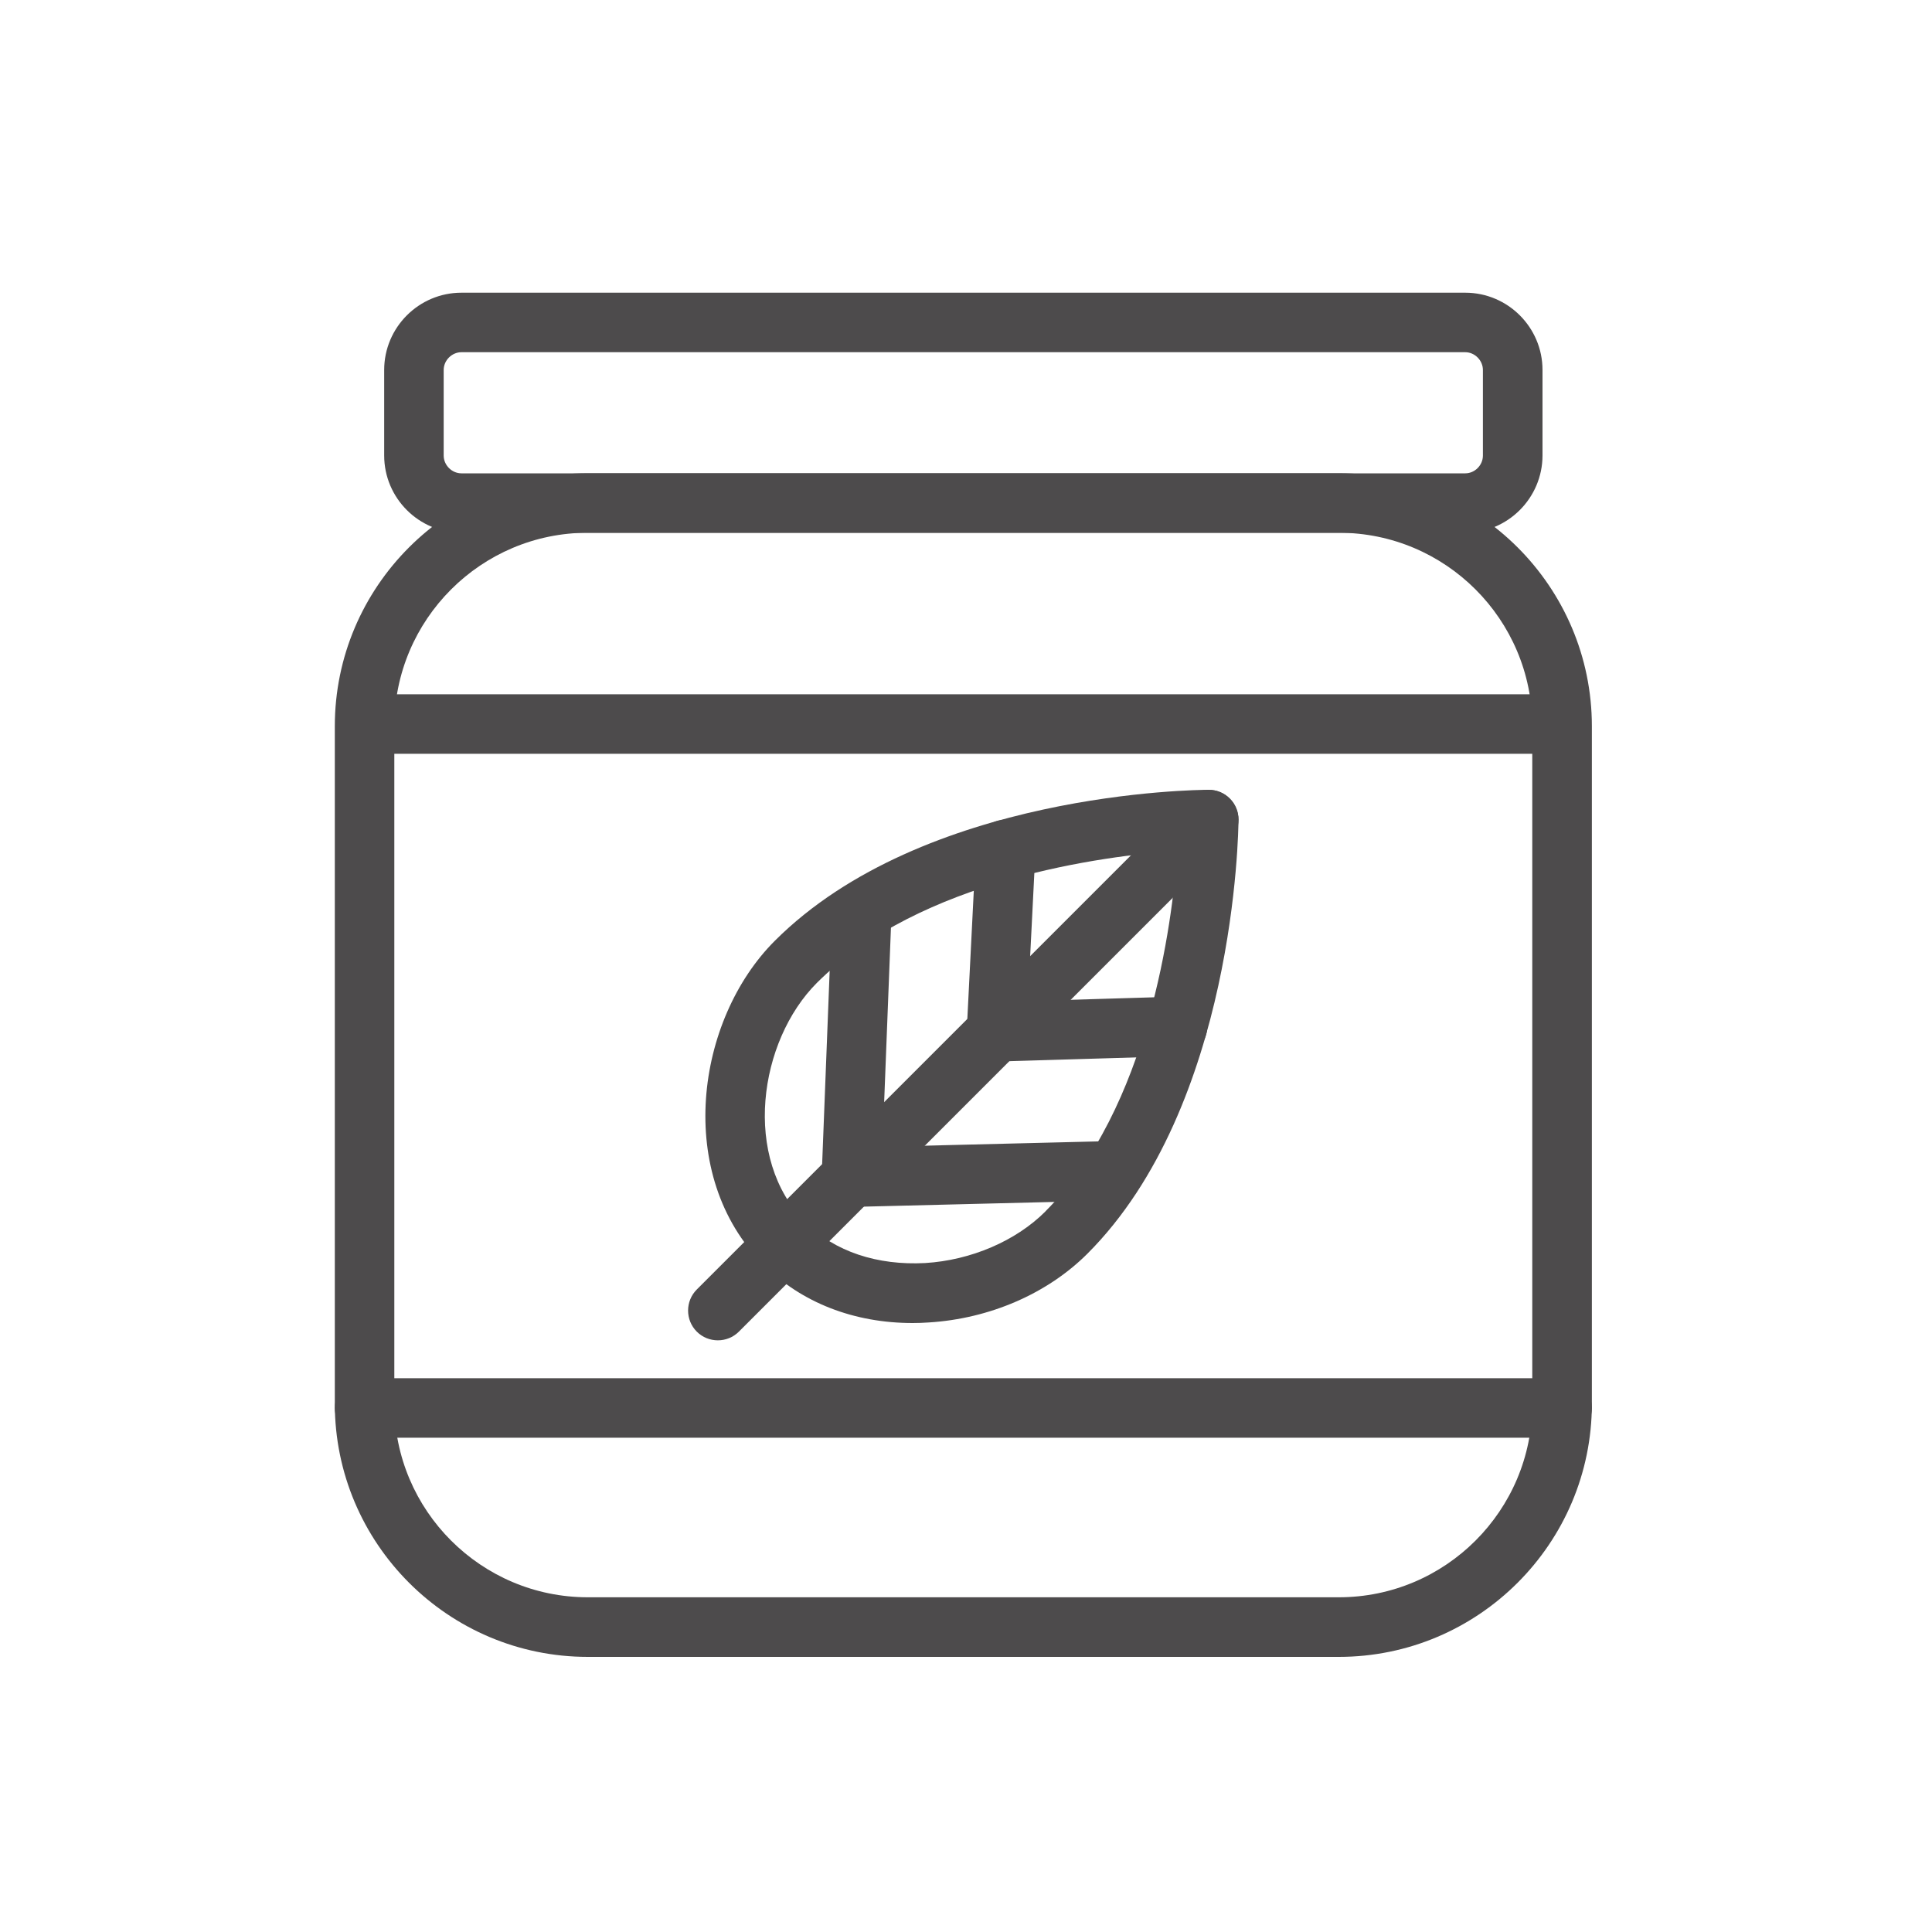 <svg xml:space="preserve" style="enable-background:new 0 0 200 200;" viewBox="0 0 200 200" y="0px" x="0px" xmlns:xlink="http://www.w3.org/1999/xlink" xmlns="http://www.w3.org/2000/svg" id="Layer_1" version="1.1">
<style type="text/css">
	.st0{fill:#4D4B4C;}
</style>
<g>
	<g>
	</g>
</g>
<g>
</g>
<g>
	<path d="M151.68,55.15H47.77c-4.41,0-8-3.59-8-8V38.3c0-4.41,3.59-8,8-8h103.91c4.41,0,8,3.59,8,8v8.86
		C159.67,51.56,156.08,55.15,151.68,55.15z M47.77,36.46c-0.99,0-1.84,0.84-1.84,1.84v8.86c0,0.99,0.84,1.84,1.84,1.84h103.91
		c0.99,0,1.83-0.84,1.83-1.84V38.3c0-0.99-0.84-1.84-1.83-1.84H47.77z" class="st0"></path>
	<path d="M161.71,148.83H37.74c-1.7,0-3.08-1.38-3.08-3.08c0-1.7,1.38-3.08,3.08-3.08h123.97c1.7,0,3.08,1.38,3.08,3.08
		C164.79,147.45,163.41,148.83,161.71,148.83z" class="st0"></path>
	<path d="M161.37,78.03H38.03c-1.7,0-3.08-1.38-3.08-3.08s1.38-3.08,3.08-3.08h123.35c1.7,0,3.08,1.38,3.08,3.08
		S163.07,78.03,161.37,78.03z" class="st0"></path>
</g>
<path d="M138.59,171.52H60.85c-14.45,0-26.19-11.75-26.19-26.2V75.18c0-14.45,11.75-26.19,26.19-26.19h77.74
	c14.45,0,26.2,11.75,26.2,26.19v70.14C164.79,159.77,153.04,171.52,138.59,171.52z M60.85,55.15c-11.05,0-20.03,8.99-20.03,20.03
	v70.14c0,11.05,8.99,20.03,20.03,20.03h77.74c11.05,0,20.03-8.98,20.03-20.03V75.18c0-11.05-8.98-20.03-20.03-20.03H60.85z" class="st0"></path>
<g>
	<path d="M94.48,136.96c-6.08,0-11.51-2.11-15.43-6.03c-9.27-9.27-7.03-25.35,1.15-33.53
		C95.6,82,123.93,81.76,125.12,81.76h0.01c0.82,0,1.6,0.32,2.18,0.91c0.58,0.58,0.9,1.37,0.9,2.19c-0.01,1.2-0.35,29.61-15.63,44.91
		c-4.15,4.15-10.13,6.74-16.43,7.13C95.59,136.94,95.03,136.96,94.48,136.96z M121.89,88.07c-7.58,0.53-26.57,2.93-37.33,13.68
		c-6,6-7.81,18.16-1.15,24.81c3.01,3.02,7.43,4.45,12.36,4.19c4.75-0.29,9.4-2.29,12.45-5.34c0-0.01,0-0.01,0-0.01
		C118.91,114.72,121.34,95.67,121.89,88.07z" class="st0"></path>
	<path d="M74.31,138.75c-0.79,0-1.58-0.3-2.18-0.9c-1.2-1.2-1.2-3.16,0-4.36l50.82-50.82c1.2-1.2,3.16-1.2,4.36,0
		c1.2,1.2,1.2,3.15,0,4.36l-50.82,50.82C75.89,138.45,75.1,138.75,74.31,138.75z" class="st0"></path>
	<g>
		<path d="M88.14,124.95c-1.67,0-3.04-1.33-3.08-3.01c-0.04-1.7,1.31-3.11,3.01-3.15l26.3-0.65
			c0.02-0.01,0.05-0.01,0.08-0.01c1.67,0,3.04,1.33,3.08,3.01c0.05,1.7-1.3,3.11-3,3.15l-26.3,0.65
			C88.18,124.95,88.16,124.95,88.14,124.95z" class="st0"></path>
		<path d="M88.14,124.95c-0.04,0-0.08,0-0.12-0.01c-1.7-0.07-3.02-1.5-2.96-3.2l1.01-25.94c0.07-1.7,1.54-2.88,3.2-2.96
			c1.7,0.07,3.02,1.5,2.96,3.2l-1.01,25.94C91.15,123.65,89.78,124.95,88.14,124.95z" class="st0"></path>
	</g>
	<g>
		<path d="M103.16,109.89c-1.66,0-3.03-1.32-3.08-2.99c-0.05-1.7,1.29-3.12,2.99-3.17l18.74-0.56
			c1.72,0.03,3.12,1.29,3.17,2.99c0.05,1.7-1.29,3.12-2.99,3.17l-18.74,0.56C103.22,109.89,103.19,109.89,103.16,109.89z" class="st0"></path>
		<path d="M103.16,109.89c-0.05,0-0.11-0.01-0.16-0.01c-1.7-0.08-3.01-1.53-2.92-3.24l0.95-18.86
			c0.08-1.7,1.5-3.02,3.24-2.92c1.69,0.09,3,1.53,2.92,3.23l-0.95,18.87C106.16,108.61,104.79,109.89,103.16,109.89z" class="st0"></path>
	</g>
</g>
</svg>
